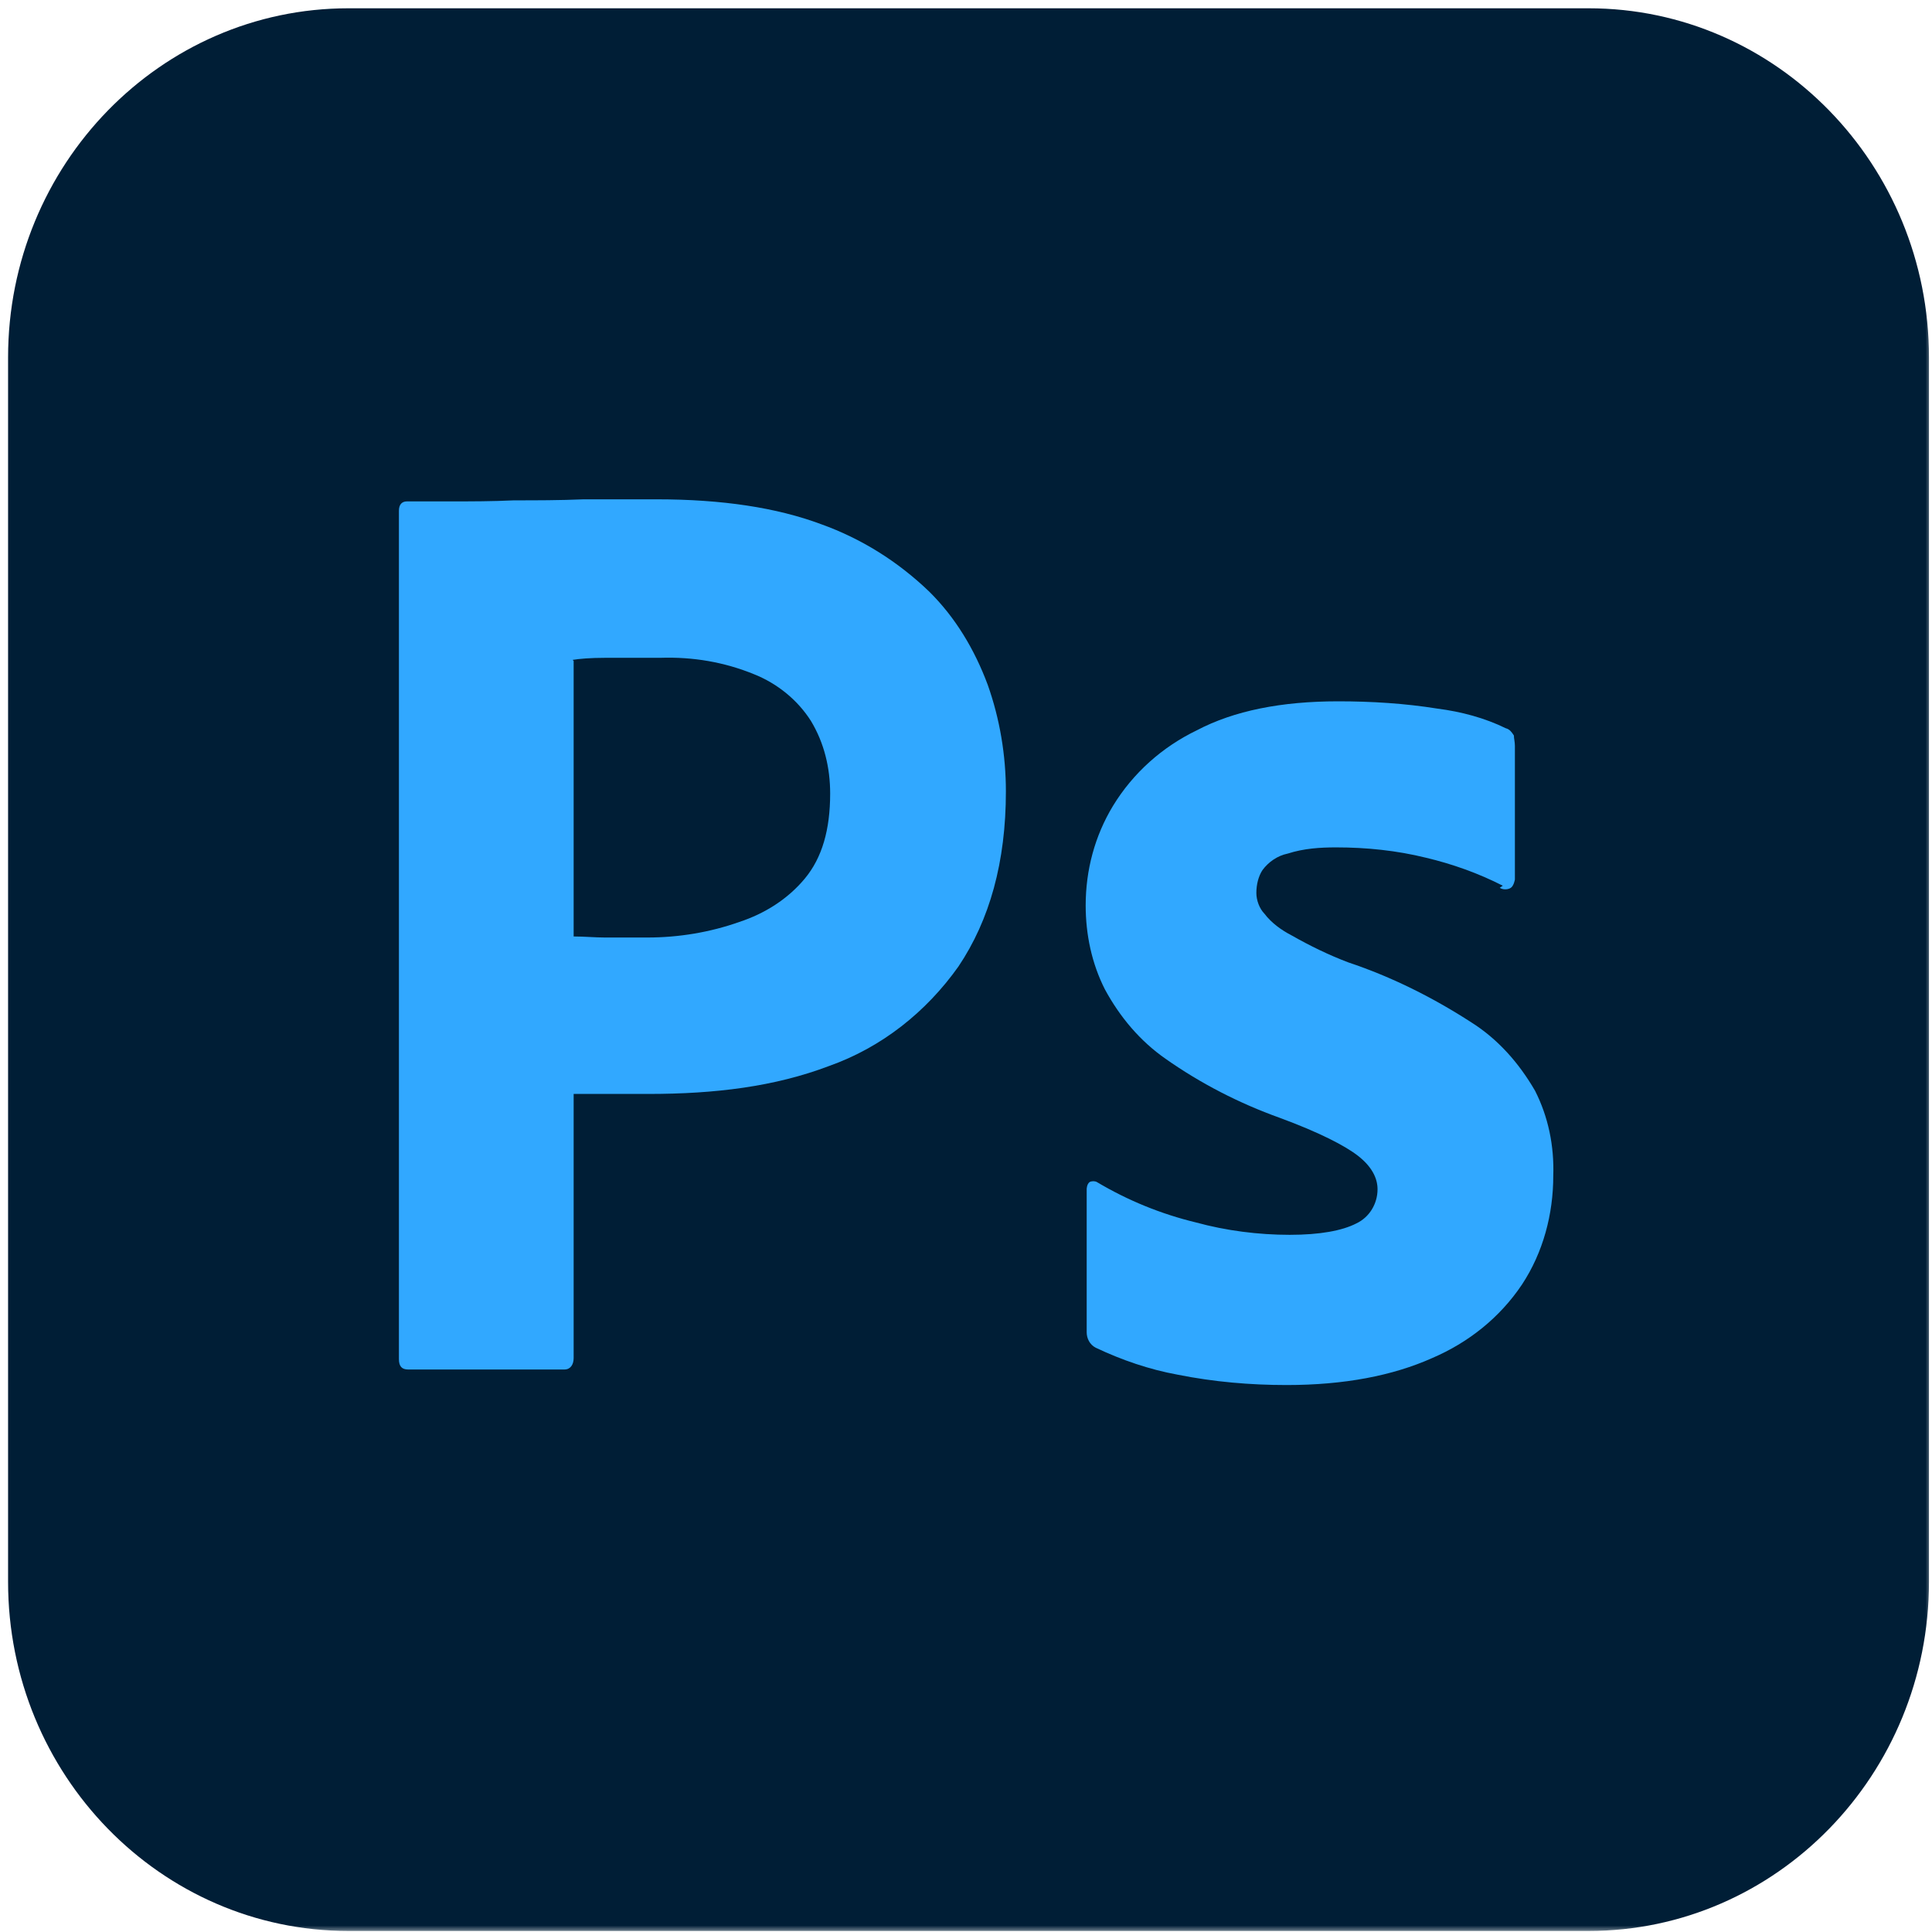 <svg width="148" height="148" viewBox="0 0 148 148" fill="none" xmlns="http://www.w3.org/2000/svg">
<g id="Ebene_1" clip-path="url(#clip0_136_60)">
<g id="Clip path group">
<mask id="mask0_136_60" style="mask-type:luminance" maskUnits="userSpaceOnUse" x="0" y="0" width="148" height="148">
<g id="clippath">
<path id="Vector" d="M148 0H0V148H148V0Z" fill="white"/>
</g>
</mask>
<g mask="url(#mask0_136_60)">
<g id="Group">
<path id="Vector_2" d="M26.691 0.635H121.696C136.086 0.635 147.768 12.618 147.768 27.378V121.178C147.768 135.938 136.086 147.921 121.696 147.921H26.691C12.301 147.921 0.619 135.938 0.619 121.178V27.378C0.619 12.618 12.301 0.635 26.691 0.635Z" fill="#001E36"/>
<path id="Vector_3" d="M43.944 50.63V71.738C44.795 71.738 45.568 71.818 46.342 71.818H49.591C51.989 71.818 54.388 71.421 56.632 70.627C58.566 69.993 60.345 68.882 61.66 67.294C62.975 65.707 63.594 63.565 63.594 60.787C63.594 58.803 63.13 56.899 62.124 55.232C61.119 53.645 59.571 52.375 57.792 51.661C55.471 50.709 53.073 50.312 50.597 50.391C49.05 50.391 47.657 50.391 46.419 50.391C45.181 50.391 44.33 50.471 43.866 50.55M30.559 103.878V39.123C30.559 38.647 30.791 38.409 31.178 38.409C32.261 38.409 33.19 38.409 34.66 38.409C36.13 38.409 37.677 38.409 39.379 38.329C41.081 38.329 42.86 38.329 44.717 38.25C46.574 38.25 48.431 38.25 50.288 38.25C55.316 38.25 59.494 38.885 62.898 40.154C65.993 41.265 68.778 43.011 71.176 45.313C73.188 47.297 74.658 49.757 75.663 52.455C76.592 55.074 77.056 57.851 77.056 60.628C77.056 66.025 75.818 70.469 73.42 74.04C70.944 77.531 67.54 80.23 63.517 81.658C59.339 83.245 54.775 83.801 49.669 83.801C48.199 83.801 47.193 83.801 46.574 83.801C45.955 83.801 45.104 83.801 43.944 83.801V104.036C43.944 104.513 43.711 104.909 43.247 104.909C43.247 104.909 43.093 104.909 43.015 104.909H31.256C30.791 104.909 30.559 104.671 30.559 104.116" fill="#31A8FF"/>
<path id="Vector_4" d="M115.12 67.85C113.263 66.898 111.251 66.183 109.24 65.707C106.996 65.152 104.675 64.914 102.354 64.914C101.116 64.914 99.879 64.993 98.641 65.39C97.867 65.549 97.171 66.025 96.707 66.66C96.397 67.136 96.243 67.771 96.243 68.406C96.243 68.961 96.475 69.596 96.861 69.993C97.403 70.707 98.177 71.262 98.95 71.659C100.343 72.453 101.813 73.167 103.283 73.722C106.609 74.833 109.781 76.421 112.721 78.325C114.733 79.595 116.357 81.42 117.595 83.563C118.601 85.546 119.065 87.769 118.988 90.07C118.988 93.006 118.214 95.942 116.59 98.402C114.888 100.942 112.489 102.846 109.704 104.037C106.687 105.386 102.973 106.1 98.563 106.1C95.778 106.1 92.993 105.862 90.208 105.306C88.042 104.909 85.953 104.195 83.941 103.243C83.477 103.005 83.245 102.529 83.245 102.053V91.101C83.245 91.101 83.245 90.705 83.477 90.546C83.632 90.467 83.864 90.467 84.019 90.546C86.417 91.974 88.97 93.006 91.601 93.641C93.921 94.276 96.397 94.593 98.796 94.593C101.116 94.593 102.819 94.276 103.902 93.72C104.907 93.244 105.526 92.212 105.526 91.101C105.526 90.228 105.062 89.356 104.056 88.562C103.051 87.769 101.039 86.737 98.022 85.626C94.927 84.515 91.987 83.007 89.28 81.103C87.346 79.753 85.798 77.928 84.638 75.786C83.632 73.802 83.168 71.58 83.168 69.358C83.168 66.66 83.864 64.041 85.257 61.739C86.804 59.2 89.047 57.216 91.678 55.947C94.54 54.439 98.177 53.724 102.509 53.724C105.062 53.724 107.615 53.883 110.091 54.28C111.948 54.518 113.727 54.994 115.352 55.788C115.661 55.867 115.816 56.105 115.971 56.343C115.971 56.581 116.048 56.819 116.048 57.137V67.374C116.048 67.374 115.971 67.85 115.739 68.009C115.506 68.167 115.12 68.167 114.888 68.009" fill="#31A8FF"/>
</g>
</g>
</g>
</g>
<defs>
<clipPath id="clip0_136_60">
<rect width="148" height="148" fill="white"/>
</clipPath>
</defs>
</svg>
